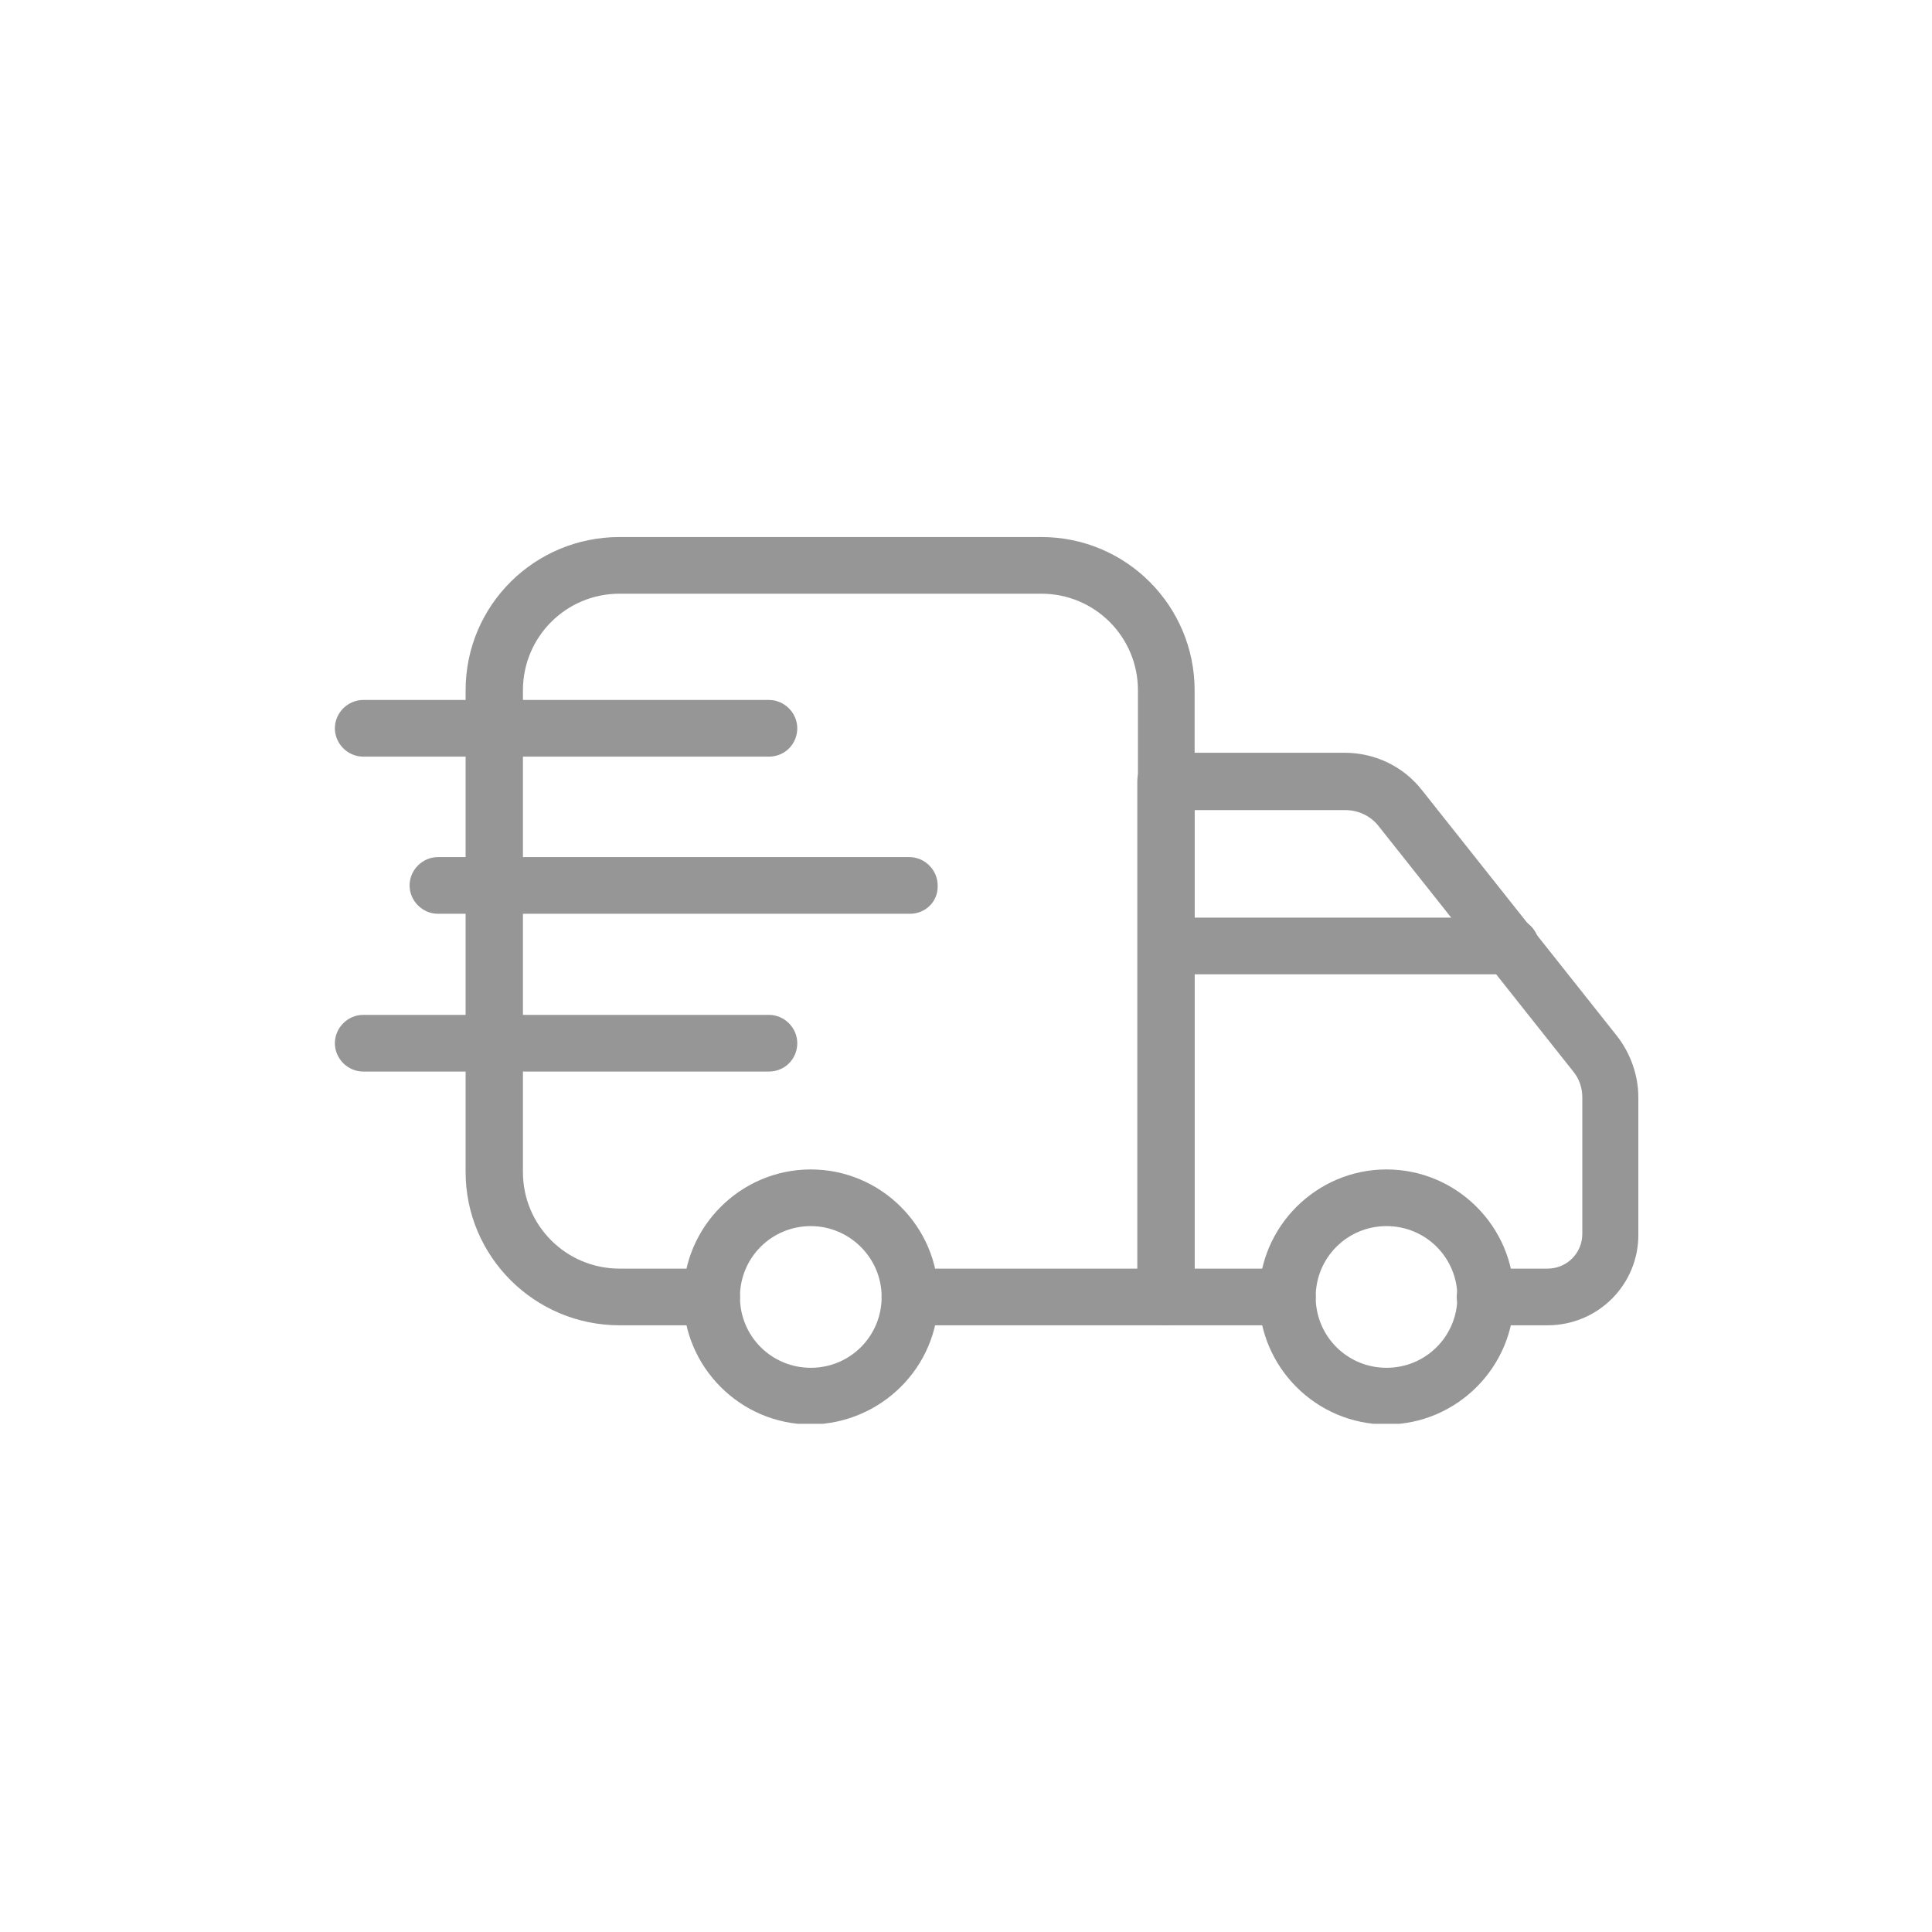 <?xml version="1.0" encoding="utf-8"?>
<!-- Generator: Adobe Illustrator 27.0.1, SVG Export Plug-In . SVG Version: 6.00 Build 0)  -->
<svg version="1.1" id="Laag_1" xmlns="http://www.w3.org/2000/svg" xmlns:xlink="http://www.w3.org/1999/xlink" x="0px" y="0px"
	 viewBox="0 0 30 30" style="enable-background:new 0 0 30 30;" xml:space="preserve">
<style type="text/css">
	.st0{clip-path:url(#SVGID_00000146492722308160581470000005541566258233864861_);}
	.st1{fill:#969696;}
</style>
<g id="Group_34" transform="translate(0 151.309)">
	<g>
		<defs>
			<rect id="SVGID_1_" x="5.2" y="-142.98" width="20.25" height="13.78"/>
		</defs>
		<clipPath id="SVGID_00000165228285662968991990000014342921757505439401_">
			<use xlink:href="#SVGID_1_"  style="overflow:visible;"/>
		</clipPath>
		
			<g id="Group_33" transform="translate(0 0)" style="clip-path:url(#SVGID_00000165228285662968991990000014342921757505439401_);">
			<path id="Path_23" class="st1" d="M18.11-130.73h-3.98c-0.24,0-0.44-0.2-0.44-0.44c0-0.24,0.2-0.44,0.44-0.44h3.54v-8.98
				c0-0.83-0.67-1.5-1.5-1.5H9.62c-0.83,0-1.5,0.67-1.5,1.5v7.48c0,0.83,0.67,1.5,1.5,1.5h1.43c0.24,0,0.44,0.2,0.44,0.44
				c0,0.24-0.2,0.44-0.44,0.44H9.62c-1.32,0-2.39-1.07-2.39-2.38v-7.48c0-1.32,1.07-2.38,2.39-2.38h6.55c1.32,0,2.38,1.07,2.38,2.38
				v9.42C18.55-130.93,18.35-130.74,18.11-130.73"/>
			<path id="Path_24" class="st1" d="M11.94-139.56h-6.3c-0.24,0-0.44-0.2-0.44-0.44s0.2-0.44,0.44-0.44h6.3
				c0.24,0,0.44,0.2,0.44,0.44S12.19-139.56,11.94-139.56L11.94-139.56"/>
			<path id="Path_25" class="st1" d="M11.94-134.67h-6.3c-0.24,0-0.44-0.2-0.44-0.44c0-0.24,0.2-0.44,0.44-0.44c0,0,0,0,0,0h6.3
				c0.24,0,0.44,0.2,0.44,0.44C12.38-134.87,12.19-134.67,11.94-134.67C11.94-134.67,11.94-134.67,11.94-134.67"/>
			<path id="Path_26" class="st1" d="M14.13-137.12H6.8c-0.24,0-0.44-0.2-0.44-0.44S6.56-138,6.8-138c0,0,0,0,0,0h7.32
				c0.24,0,0.44,0.2,0.44,0.44C14.57-137.31,14.37-137.12,14.13-137.12"/>
			<path id="Path_27" class="st1" d="M23.46-136.18h-5.35c-0.24,0-0.44-0.2-0.44-0.44s0.2-0.44,0.44-0.44c0,0,0,0,0,0h5.35
				c0.24,0,0.44,0.2,0.44,0.44C23.9-136.37,23.7-136.18,23.46-136.18"/>
			<path id="Path_28" class="st1" d="M24.03-130.73h-0.97c-0.24,0-0.44-0.2-0.44-0.44c0-0.24,0.2-0.44,0.44-0.44h0.97
				c0.3,0,0.54-0.24,0.54-0.54v-2.12c0-0.15-0.05-0.29-0.14-0.4l-3.03-3.82c-0.12-0.15-0.31-0.24-0.51-0.24h-2.34v7.12h1.44
				c0.24,0,0.44,0.2,0.44,0.44s-0.2,0.44-0.44,0.44c0,0,0,0,0,0h-1.89c-0.24,0-0.44-0.2-0.44-0.44l0,0v-8.01
				c0-0.24,0.2-0.44,0.44-0.44l0,0h2.78c0.47,0,0.91,0.21,1.2,0.58l3.03,3.82c0.21,0.27,0.33,0.61,0.33,0.95v2.12
				C25.45-131.37,24.82-130.73,24.03-130.73"/>
			<path id="Path_29" class="st1" d="M12.59-129.19c-1.09,0-1.98-0.89-1.98-1.98c0-1.09,0.89-1.98,1.98-1.98s1.98,0.89,1.98,1.98
				c0,0,0,0,0,0C14.57-130.08,13.68-129.2,12.59-129.19 M12.59-132.27c-0.61,0-1.1,0.49-1.1,1.1s0.49,1.1,1.1,1.1
				c0.61,0,1.1-0.49,1.1-1.1S13.19-132.27,12.59-132.27L12.59-132.27"/>
			<path id="Path_30" class="st1" d="M21.53-129.19c-1.09,0-1.98-0.89-1.98-1.98s0.89-1.98,1.98-1.98c1.09,0,1.98,0.89,1.98,1.98
				C23.51-130.08,22.62-129.19,21.53-129.19 M21.53-132.27c-0.61,0-1.1,0.49-1.1,1.1s0.49,1.1,1.1,1.1s1.1-0.49,1.1-1.1
				S22.14-132.27,21.53-132.27L21.53-132.27"/>
		</g>
	</g>
</g>
</svg>
